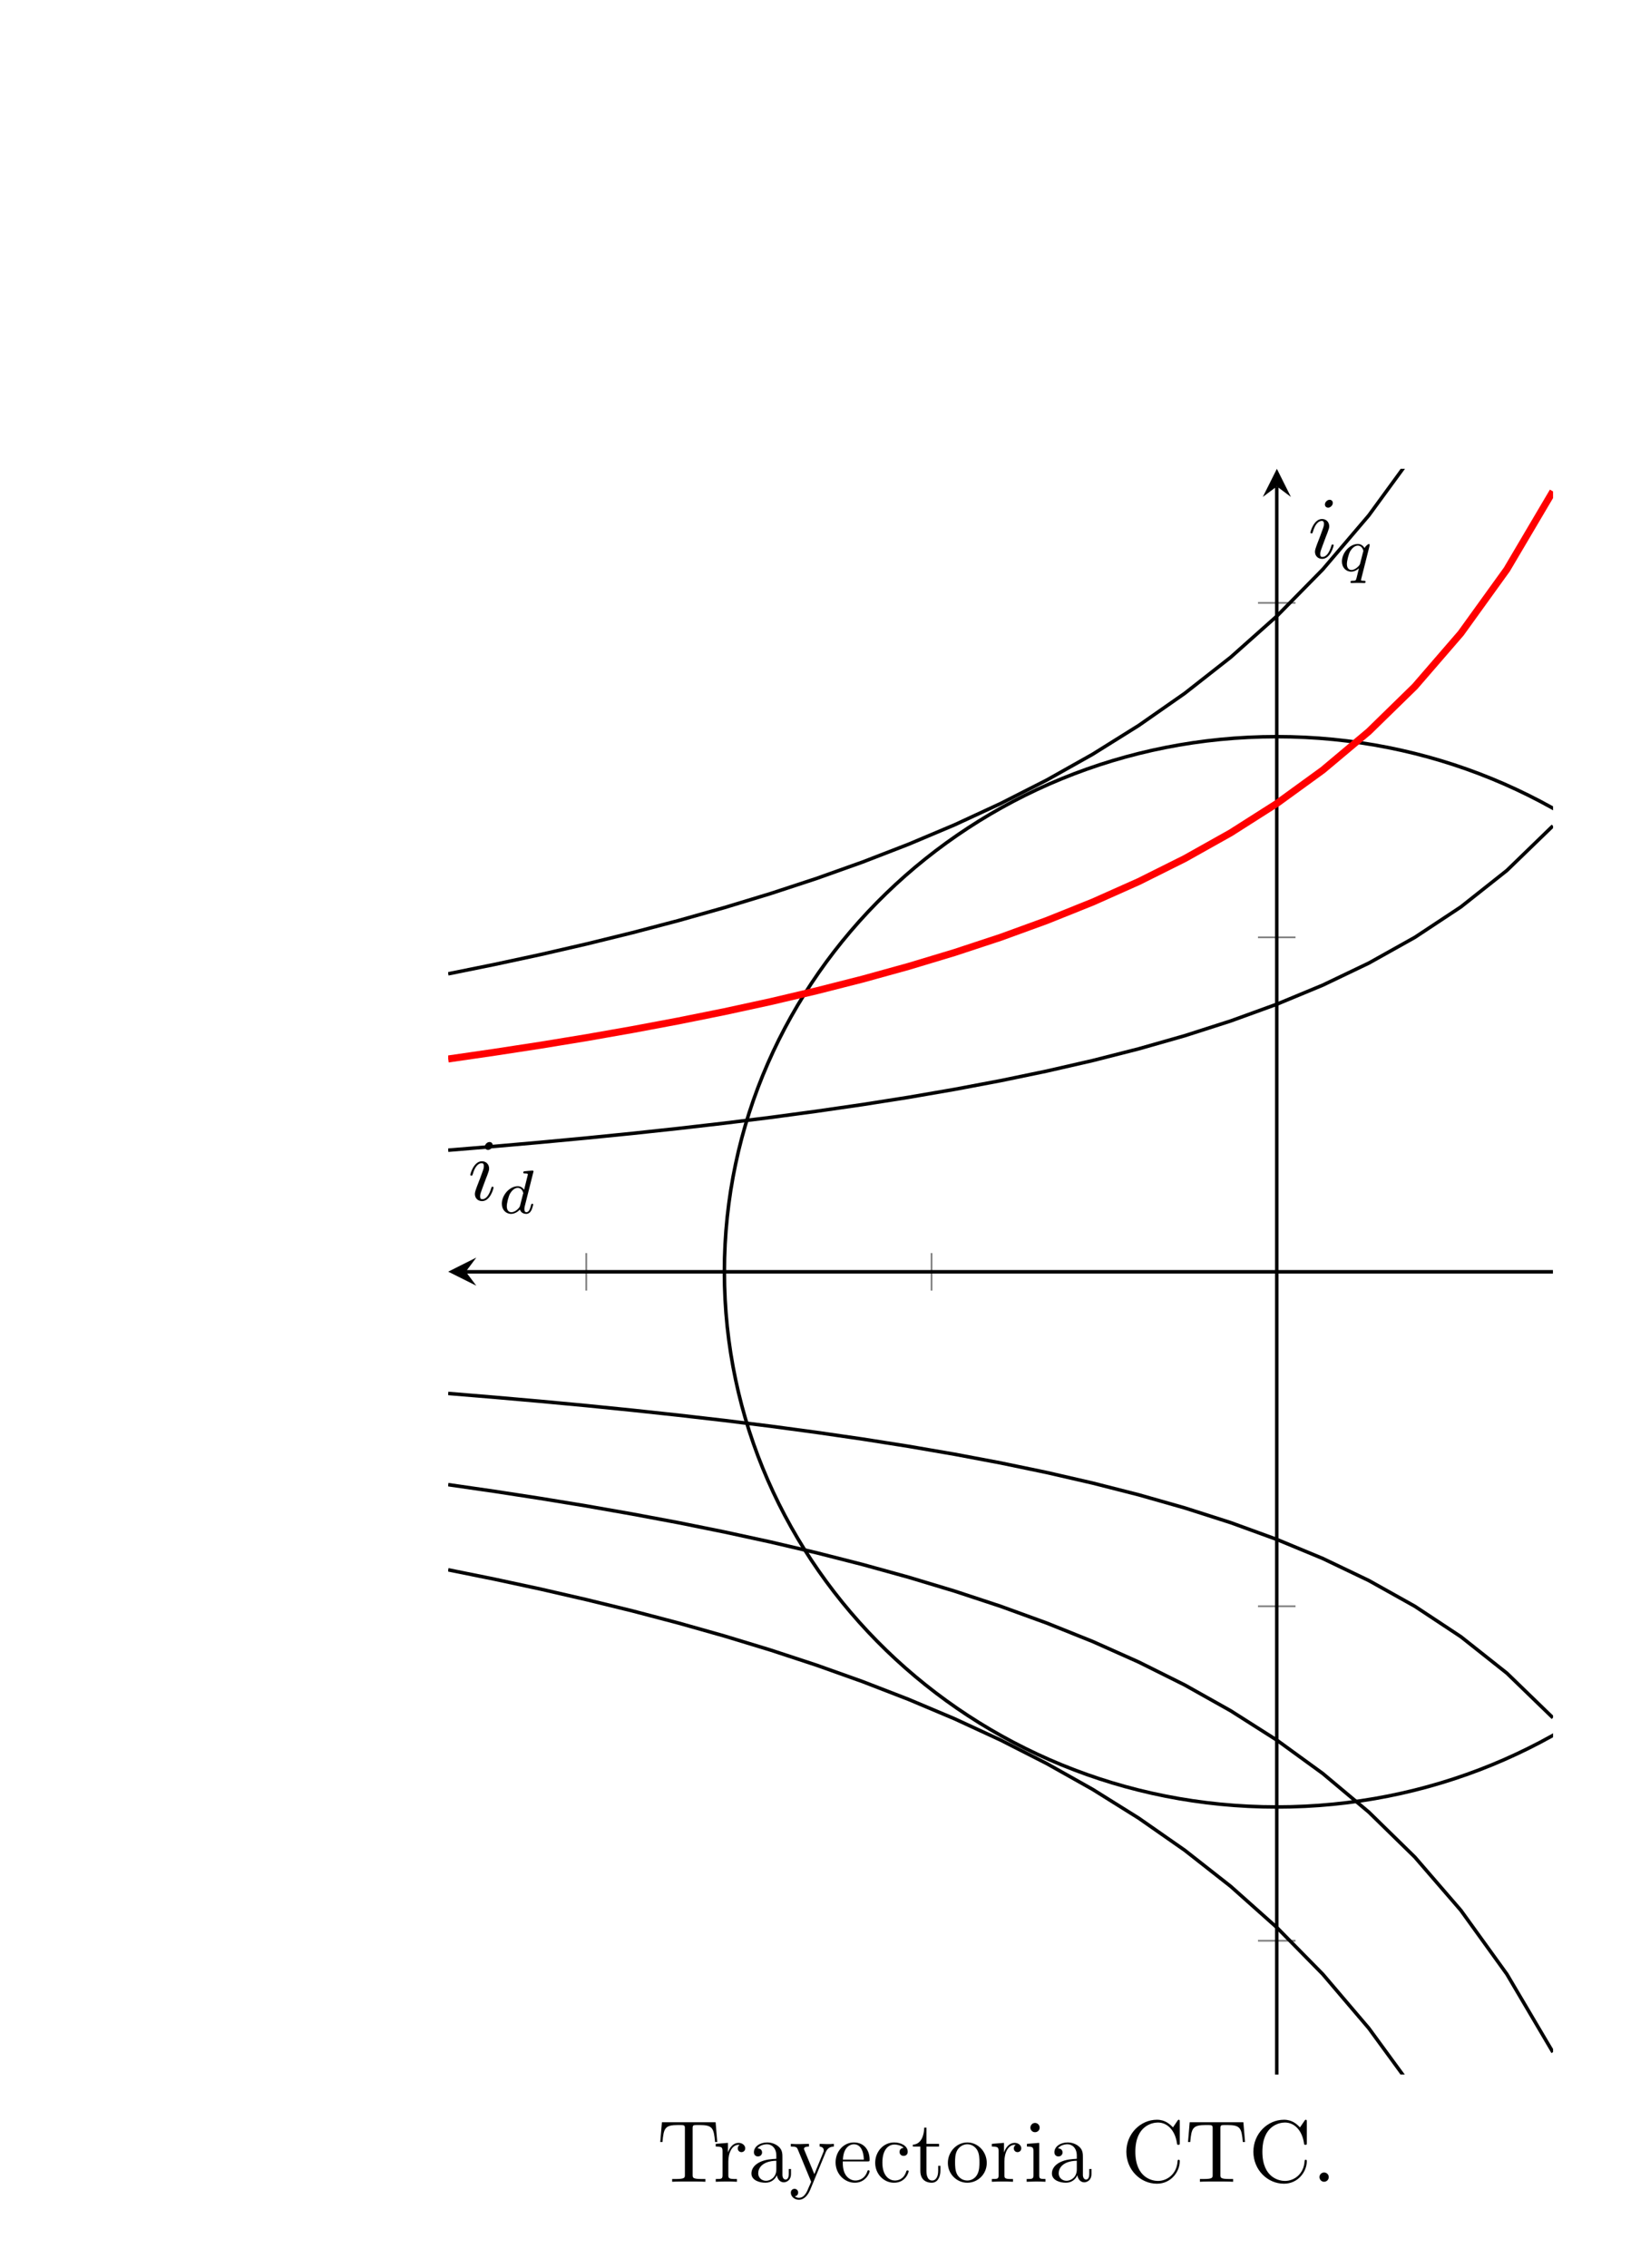 <?xml version="1.0" encoding="UTF-8"?>
<svg xmlns="http://www.w3.org/2000/svg" xmlns:xlink="http://www.w3.org/1999/xlink" width="186.317pt" height="256.006pt" viewBox="0 0 186.317 256.006" version="1.2">
<defs>
<g>
<symbol overflow="visible" id="glyph0-0">
<path style="stroke:none;" d=""/>
</symbol>
<symbol overflow="visible" id="glyph0-1">
<path style="stroke:none;" d="M 2.812 -6.203 C 2.812 -6.406 2.672 -6.562 2.453 -6.562 C 2.188 -6.562 1.922 -6.297 1.922 -6.031 C 1.922 -5.844 2.047 -5.672 2.297 -5.672 C 2.516 -5.672 2.812 -5.906 2.812 -6.203 Z M 2.062 -2.469 C 2.188 -2.766 2.188 -2.781 2.281 -3.047 C 2.359 -3.25 2.406 -3.391 2.406 -3.578 C 2.406 -4.016 2.094 -4.391 1.594 -4.391 C 0.672 -4.391 0.281 -2.953 0.281 -2.859 C 0.281 -2.766 0.391 -2.766 0.406 -2.766 C 0.5 -2.766 0.516 -2.781 0.562 -2.938 C 0.828 -3.875 1.234 -4.172 1.562 -4.172 C 1.641 -4.172 1.812 -4.172 1.812 -3.844 C 1.812 -3.641 1.75 -3.438 1.703 -3.328 C 1.625 -3.078 1.188 -1.922 1.016 -1.5 C 0.922 -1.234 0.797 -0.906 0.797 -0.703 C 0.797 -0.234 1.125 0.109 1.609 0.109 C 2.547 0.109 2.906 -1.328 2.906 -1.422 C 2.906 -1.516 2.812 -1.516 2.781 -1.516 C 2.688 -1.516 2.688 -1.484 2.641 -1.344 C 2.453 -0.719 2.141 -0.109 1.625 -0.109 C 1.453 -0.109 1.391 -0.203 1.391 -0.438 C 1.391 -0.688 1.453 -0.828 1.672 -1.422 Z M 2.062 -2.469 "/>
</symbol>
<symbol overflow="visible" id="glyph1-0">
<path style="stroke:none;" d=""/>
</symbol>
<symbol overflow="visible" id="glyph1-1">
<path style="stroke:none;" d="M 3.969 -4.609 C 3.984 -4.625 4 -4.719 4 -4.734 C 4 -4.766 3.969 -4.828 3.891 -4.828 C 3.75 -4.828 3.172 -4.766 3 -4.75 C 2.938 -4.75 2.844 -4.734 2.844 -4.594 C 2.844 -4.5 2.938 -4.5 3.031 -4.5 C 3.359 -4.5 3.359 -4.453 3.359 -4.391 C 3.359 -4.344 3.344 -4.297 3.328 -4.234 L 2.938 -2.656 C 2.781 -2.891 2.547 -3.062 2.219 -3.062 C 1.328 -3.062 0.422 -2.094 0.422 -1.078 C 0.422 -0.406 0.875 0.062 1.469 0.062 C 1.844 0.062 2.188 -0.141 2.469 -0.422 C 2.594 0 3 0.062 3.172 0.062 C 3.422 0.062 3.609 -0.078 3.734 -0.297 C 3.875 -0.562 3.969 -0.969 3.969 -1 C 3.969 -1.078 3.875 -1.078 3.859 -1.078 C 3.766 -1.078 3.75 -1.062 3.703 -0.875 C 3.625 -0.531 3.484 -0.125 3.203 -0.125 C 3.016 -0.125 2.969 -0.281 2.969 -0.469 C 2.969 -0.594 2.984 -0.656 3 -0.75 Z M 2.484 -0.875 C 2.438 -0.672 2.281 -0.531 2.141 -0.406 C 2.078 -0.344 1.797 -0.125 1.5 -0.125 C 1.234 -0.125 0.984 -0.312 0.984 -0.797 C 0.984 -1.172 1.188 -1.938 1.344 -2.219 C 1.672 -2.766 2.016 -2.875 2.219 -2.875 C 2.703 -2.875 2.844 -2.344 2.844 -2.266 C 2.844 -2.234 2.828 -2.188 2.812 -2.172 Z M 2.484 -0.875 "/>
</symbol>
<symbol overflow="visible" id="glyph1-2">
<path style="stroke:none;" d="M 3.547 -2.859 C 3.547 -2.891 3.547 -2.938 3.547 -2.969 C 3.547 -3.016 3.531 -3.062 3.469 -3.062 C 3.391 -3.062 3.094 -2.828 2.969 -2.609 C 2.891 -2.75 2.656 -3.062 2.219 -3.062 C 1.328 -3.062 0.422 -2.094 0.422 -1.078 C 0.422 -0.406 0.875 0.062 1.469 0.062 C 1.875 0.062 2.203 -0.188 2.344 -0.312 C 2.344 -0.297 2.125 0.578 2.094 0.703 C 2 1.078 2 1.094 1.562 1.094 C 1.484 1.094 1.391 1.094 1.391 1.25 C 1.391 1.297 1.422 1.344 1.484 1.344 C 1.719 1.344 1.969 1.328 2.219 1.328 C 2.453 1.328 2.734 1.344 2.953 1.344 C 3.016 1.344 3.094 1.328 3.094 1.203 C 3.094 1.094 3 1.094 2.906 1.094 C 2.766 1.094 2.578 1.094 2.578 1.016 C 2.578 1 2.578 0.984 2.609 0.859 Z M 2.484 -0.875 C 2.453 -0.766 2.453 -0.75 2.359 -0.625 C 2.094 -0.312 1.766 -0.125 1.5 -0.125 C 1.234 -0.125 0.984 -0.312 0.984 -0.797 C 0.984 -1.172 1.188 -1.938 1.344 -2.219 C 1.672 -2.766 2.016 -2.875 2.219 -2.875 C 2.703 -2.875 2.844 -2.344 2.844 -2.266 C 2.844 -2.234 2.828 -2.188 2.812 -2.156 Z M 2.484 -0.875 "/>
</symbol>
<symbol overflow="visible" id="glyph2-0">
<path style="stroke:none;" d=""/>
</symbol>
<symbol overflow="visible" id="glyph2-1">
<path style="stroke:none;" d="M 6.609 -6.719 L 0.547 -6.719 L 0.359 -4.484 L 0.609 -4.484 C 0.75 -6.078 0.891 -6.406 2.391 -6.406 C 2.562 -6.406 2.828 -6.406 2.922 -6.391 C 3.141 -6.344 3.141 -6.234 3.141 -6.016 L 3.141 -0.781 C 3.141 -0.453 3.141 -0.312 2.094 -0.312 L 1.703 -0.312 L 1.703 0 C 2.109 -0.031 3.109 -0.031 3.578 -0.031 C 4.031 -0.031 5.047 -0.031 5.453 0 L 5.453 -0.312 L 5.062 -0.312 C 4.016 -0.312 4.016 -0.453 4.016 -0.781 L 4.016 -6.016 C 4.016 -6.219 4.016 -6.344 4.203 -6.391 C 4.312 -6.406 4.578 -6.406 4.766 -6.406 C 6.266 -6.406 6.406 -6.078 6.547 -4.484 L 6.797 -4.484 Z M 6.609 -6.719 "/>
</symbol>
<symbol overflow="visible" id="glyph2-2">
<path style="stroke:none;" d="M 1.656 -3.297 L 1.656 -4.391 L 0.281 -4.281 L 0.281 -3.969 C 0.969 -3.969 1.047 -3.906 1.047 -3.406 L 1.047 -0.75 C 1.047 -0.312 0.938 -0.312 0.281 -0.312 L 0.281 0 C 0.672 -0.016 1.125 -0.031 1.406 -0.031 C 1.812 -0.031 2.266 -0.031 2.672 0 L 2.672 -0.312 L 2.453 -0.312 C 1.719 -0.312 1.703 -0.422 1.703 -0.781 L 1.703 -2.297 C 1.703 -3.281 2.125 -4.172 2.875 -4.172 C 2.953 -4.172 2.969 -4.172 2.984 -4.156 C 2.953 -4.141 2.766 -4.031 2.766 -3.766 C 2.766 -3.5 2.969 -3.344 3.188 -3.344 C 3.359 -3.344 3.609 -3.469 3.609 -3.781 C 3.609 -4.094 3.297 -4.391 2.875 -4.391 C 2.156 -4.391 1.797 -3.719 1.656 -3.297 Z M 1.656 -3.297 "/>
</symbol>
<symbol overflow="visible" id="glyph2-3">
<path style="stroke:none;" d="M 3.297 -0.75 C 3.344 -0.359 3.609 0.062 4.078 0.062 C 4.281 0.062 4.891 -0.078 4.891 -0.891 L 4.891 -1.438 L 4.641 -1.438 L 4.641 -0.891 C 4.641 -0.312 4.391 -0.25 4.281 -0.25 C 3.953 -0.25 3.922 -0.688 3.922 -0.75 L 3.922 -2.734 C 3.922 -3.141 3.922 -3.531 3.562 -3.906 C 3.172 -4.281 2.672 -4.438 2.203 -4.438 C 1.391 -4.438 0.703 -3.984 0.703 -3.328 C 0.703 -3.031 0.906 -2.859 1.156 -2.859 C 1.438 -2.859 1.625 -3.062 1.625 -3.312 C 1.625 -3.438 1.562 -3.766 1.109 -3.766 C 1.375 -4.125 1.859 -4.234 2.188 -4.234 C 2.672 -4.234 3.234 -3.844 3.234 -2.953 L 3.234 -2.594 C 2.734 -2.562 2.031 -2.531 1.406 -2.234 C 0.672 -1.891 0.422 -1.375 0.422 -0.938 C 0.422 -0.141 1.375 0.109 2 0.109 C 2.656 0.109 3.109 -0.281 3.297 -0.75 Z M 3.234 -2.375 L 3.234 -1.391 C 3.234 -0.453 2.516 -0.109 2.078 -0.109 C 1.594 -0.109 1.188 -0.453 1.188 -0.953 C 1.188 -1.5 1.594 -2.328 3.234 -2.375 Z M 3.234 -2.375 "/>
</symbol>
<symbol overflow="visible" id="glyph2-4">
<path style="stroke:none;" d="M 4.125 -3.328 C 4.375 -3.953 4.875 -3.969 5.047 -3.969 L 5.047 -4.281 C 4.812 -4.25 4.531 -4.25 4.297 -4.25 C 4.125 -4.25 3.656 -4.266 3.438 -4.281 L 3.438 -3.969 C 3.734 -3.953 3.906 -3.797 3.906 -3.547 C 3.906 -3.438 3.891 -3.422 3.844 -3.297 L 2.844 -0.859 L 1.734 -3.531 C 1.703 -3.625 1.672 -3.672 1.672 -3.703 C 1.672 -3.969 2.047 -3.969 2.234 -3.969 L 2.234 -4.281 C 1.969 -4.266 1.312 -4.25 1.156 -4.25 C 0.891 -4.25 0.484 -4.25 0.188 -4.281 L 0.188 -3.969 C 0.672 -3.969 0.859 -3.969 0.984 -3.625 L 2.484 0 C 2.438 0.125 2.297 0.453 2.234 0.578 C 2.016 1.125 1.734 1.812 1.094 1.812 C 1.047 1.812 0.828 1.812 0.641 1.641 C 0.938 1.594 1.016 1.375 1.016 1.219 C 1.016 0.969 0.828 0.797 0.609 0.797 C 0.406 0.797 0.188 0.938 0.188 1.234 C 0.188 1.672 0.609 2.031 1.094 2.031 C 1.719 2.031 2.141 1.469 2.375 0.906 Z M 4.125 -3.328 "/>
</symbol>
<symbol overflow="visible" id="glyph2-5">
<path style="stroke:none;" d="M 1.109 -2.5 C 1.172 -3.984 2 -4.234 2.344 -4.234 C 3.359 -4.234 3.469 -2.891 3.469 -2.5 Z M 1.094 -2.297 L 3.875 -2.297 C 4.094 -2.297 4.125 -2.297 4.125 -2.5 C 4.125 -3.484 3.578 -4.438 2.344 -4.438 C 1.188 -4.438 0.281 -3.422 0.281 -2.188 C 0.281 -0.859 1.312 0.109 2.453 0.109 C 3.672 0.109 4.125 -0.984 4.125 -1.188 C 4.125 -1.281 4.031 -1.297 3.984 -1.297 C 3.906 -1.297 3.875 -1.234 3.859 -1.156 C 3.516 -0.141 2.625 -0.141 2.516 -0.141 C 2.031 -0.141 1.625 -0.438 1.406 -0.797 C 1.094 -1.281 1.094 -1.938 1.094 -2.297 Z M 1.094 -2.297 "/>
</symbol>
<symbol overflow="visible" id="glyph2-6">
<path style="stroke:none;" d="M 1.156 -2.156 C 1.156 -3.781 1.969 -4.203 2.5 -4.203 C 2.594 -4.203 3.219 -4.188 3.562 -3.828 C 3.156 -3.797 3.094 -3.5 3.094 -3.375 C 3.094 -3.109 3.281 -2.922 3.547 -2.922 C 3.812 -2.922 4.016 -3.078 4.016 -3.391 C 4.016 -4.062 3.25 -4.438 2.484 -4.438 C 1.25 -4.438 0.344 -3.375 0.344 -2.141 C 0.344 -0.875 1.312 0.109 2.469 0.109 C 3.797 0.109 4.125 -1.078 4.125 -1.188 C 4.125 -1.281 4.016 -1.281 3.984 -1.281 C 3.906 -1.281 3.875 -1.234 3.859 -1.188 C 3.578 -0.266 2.922 -0.141 2.562 -0.141 C 2.031 -0.141 1.156 -0.562 1.156 -2.156 Z M 1.156 -2.156 "/>
</symbol>
<symbol overflow="visible" id="glyph2-7">
<path style="stroke:none;" d="M 1.719 -3.969 L 3.141 -3.969 L 3.141 -4.281 L 1.719 -4.281 L 1.719 -6.109 L 1.469 -6.109 C 1.453 -5.281 1.156 -4.234 0.188 -4.188 L 0.188 -3.969 L 1.031 -3.969 L 1.031 -1.234 C 1.031 -0.016 1.953 0.109 2.312 0.109 C 3.016 0.109 3.297 -0.594 3.297 -1.234 L 3.297 -1.797 L 3.047 -1.797 L 3.047 -1.25 C 3.047 -0.516 2.75 -0.141 2.375 -0.141 C 1.719 -0.141 1.719 -1.047 1.719 -1.203 Z M 1.719 -3.969 "/>
</symbol>
<symbol overflow="visible" id="glyph2-8">
<path style="stroke:none;" d="M 4.672 -2.125 C 4.672 -3.391 3.688 -4.438 2.484 -4.438 C 1.234 -4.438 0.281 -3.359 0.281 -2.125 C 0.281 -0.844 1.312 0.109 2.469 0.109 C 3.672 0.109 4.672 -0.859 4.672 -2.125 Z M 2.484 -0.141 C 2.047 -0.141 1.625 -0.344 1.344 -0.797 C 1.094 -1.234 1.094 -1.844 1.094 -2.203 C 1.094 -2.594 1.094 -3.125 1.344 -3.562 C 1.609 -4.016 2.078 -4.234 2.469 -4.234 C 2.906 -4.234 3.328 -4.016 3.594 -3.578 C 3.844 -3.156 3.844 -2.578 3.844 -2.203 C 3.844 -1.844 3.844 -1.312 3.625 -0.875 C 3.406 -0.422 2.969 -0.141 2.484 -0.141 Z M 2.484 -0.141 "/>
</symbol>
<symbol overflow="visible" id="glyph2-9">
<path style="stroke:none;" d="M 1.75 -4.391 L 0.359 -4.281 L 0.359 -3.969 C 1.016 -3.969 1.094 -3.906 1.094 -3.422 L 1.094 -0.75 C 1.094 -0.312 0.984 -0.312 0.328 -0.312 L 0.328 0 C 0.641 -0.016 1.188 -0.031 1.422 -0.031 C 1.766 -0.031 2.109 -0.016 2.453 0 L 2.453 -0.312 C 1.797 -0.312 1.75 -0.359 1.75 -0.75 Z M 1.797 -6.109 C 1.797 -6.422 1.547 -6.641 1.266 -6.641 C 0.969 -6.641 0.75 -6.375 0.75 -6.109 C 0.75 -5.844 0.969 -5.594 1.266 -5.594 C 1.547 -5.594 1.797 -5.797 1.797 -6.109 Z M 1.797 -6.109 "/>
</symbol>
<symbol overflow="visible" id="glyph2-10">
<path style="stroke:none;" d="M 0.562 -3.391 C 0.562 -1.344 2.156 0.219 4.016 0.219 C 5.625 0.219 6.594 -1.156 6.594 -2.312 C 6.594 -2.406 6.594 -2.484 6.469 -2.484 C 6.359 -2.484 6.359 -2.422 6.344 -2.328 C 6.266 -0.906 5.203 -0.094 4.125 -0.094 C 3.516 -0.094 1.578 -0.422 1.578 -3.391 C 1.578 -6.344 3.516 -6.688 4.125 -6.688 C 5.203 -6.688 6.078 -5.781 6.281 -4.328 C 6.297 -4.203 6.297 -4.172 6.438 -4.172 C 6.594 -4.172 6.594 -4.203 6.594 -4.406 L 6.594 -6.75 C 6.594 -6.922 6.594 -7 6.484 -7 C 6.453 -7 6.406 -7 6.328 -6.875 L 5.828 -6.141 C 5.469 -6.5 4.953 -7 4.016 -7 C 2.156 -7 0.562 -5.422 0.562 -3.391 Z M 0.562 -3.391 "/>
</symbol>
<symbol overflow="visible" id="glyph2-11">
<path style="stroke:none;" d="M 1.906 -0.531 C 1.906 -0.812 1.672 -1.047 1.375 -1.047 C 1.094 -1.047 0.859 -0.812 0.859 -0.531 C 0.859 -0.234 1.094 0 1.375 0 C 1.672 0 1.906 -0.234 1.906 -0.531 Z M 1.906 -0.531 "/>
</symbol>
</g>
<clipPath id="clip1">
  <path d="M 76 77 L 175.371 77 L 175.371 210 L 76 210 Z M 76 77 "/>
</clipPath>
<clipPath id="clip2">
  <path d="M 50.609 87 L 175.371 87 L 175.371 136 L 50.609 136 Z M 50.609 87 "/>
</clipPath>
<clipPath id="clip3">
  <path d="M 50.609 52.918 L 175.371 52.918 L 175.371 131 L 50.609 131 Z M 50.609 52.918 "/>
</clipPath>
<clipPath id="clip4">
  <path d="M 50.609 52.918 L 175.371 52.918 L 175.371 116 L 50.609 116 Z M 50.609 52.918 "/>
</clipPath>
<clipPath id="clip5">
  <path d="M 50.609 151 L 175.371 151 L 175.371 200 L 50.609 200 Z M 50.609 151 "/>
</clipPath>
<clipPath id="clip6">
  <path d="M 50.609 161 L 175.371 161 L 175.371 234.156 L 50.609 234.156 Z M 50.609 161 "/>
</clipPath>
<clipPath id="clip7">
  <path d="M 50.609 171 L 175.371 171 L 175.371 234.156 L 50.609 234.156 Z M 50.609 171 "/>
</clipPath>
</defs>
<g id="surface1">
<path style="fill:none;stroke-width:0.199;stroke-linecap:butt;stroke-linejoin:miter;stroke:rgb(50%,50%,50%);stroke-opacity:1;stroke-miterlimit:10;" d="M 15.654 121.693 L 15.654 125.944 M 54.798 121.693 L 54.798 125.944 " transform="matrix(0.996,0,0,-0.996,50.61,266.879)"/>
<path style="fill:none;stroke-width:0.199;stroke-linecap:butt;stroke-linejoin:miter;stroke:rgb(50%,50%,50%);stroke-opacity:1;stroke-miterlimit:10;" d="M 91.808 48.01 L 96.063 48.01 M 91.808 85.914 L 96.063 85.914 M 91.808 161.723 L 96.063 161.723 M 91.808 199.627 L 96.063 199.627 " transform="matrix(0.996,0,0,-0.996,50.61,266.879)"/>
<path style="fill:none;stroke-width:0.399;stroke-linecap:butt;stroke-linejoin:miter;stroke:rgb(0%,0%,0%);stroke-opacity:1;stroke-miterlimit:10;" d="M 1.992 123.819 L 125.246 123.819 " transform="matrix(0.996,0,0,-0.996,50.61,266.879)"/>
<path style=" stroke:none;fill-rule:nonzero;fill:rgb(0%,0%,0%);fill-opacity:1;" d="M 50.609 143.539 L 53.785 145.125 L 52.594 143.539 L 53.785 141.949 "/>
<path style="fill:none;stroke-width:0.399;stroke-linecap:butt;stroke-linejoin:miter;stroke:rgb(0%,0%,0%);stroke-opacity:1;stroke-miterlimit:10;" d="M 93.937 32.85 L 93.937 212.799 " transform="matrix(0.996,0,0,-0.996,50.61,266.879)"/>
<path style=" stroke:none;fill-rule:nonzero;fill:rgb(0%,0%,0%);fill-opacity:1;" d="M 144.184 52.918 L 142.594 56.094 L 144.184 54.902 L 145.77 56.094 "/>
<g clip-path="url(#clip1)" clip-rule="nonzero">
<path style="fill:none;stroke-width:0.399;stroke-linecap:butt;stroke-linejoin:miter;stroke:rgb(0%,0%,0%);stroke-opacity:1;stroke-miterlimit:10;" d="M 156.558 123.819 C 156.558 157.315 128.52 184.467 93.937 184.467 C 59.35 184.467 31.312 157.315 31.312 123.819 C 31.312 90.326 59.35 63.17 93.937 63.17 C 128.52 63.17 156.558 90.326 156.558 123.819 Z M 156.558 123.819 " transform="matrix(0.996,0,0,-0.996,50.61,266.879)"/>
</g>
<g clip-path="url(#clip2)" clip-rule="nonzero">
<path style="fill:none;stroke-width:0.399;stroke-linecap:butt;stroke-linejoin:miter;stroke:rgb(0%,0%,0%);stroke-opacity:1;stroke-miterlimit:10;" d="M -0 137.602 L 5.219 138.034 L 10.438 138.493 L 15.654 138.983 L 20.873 139.504 L 26.093 140.065 L 31.312 140.665 L 36.532 141.312 L 41.747 142.014 L 46.966 142.771 L 52.186 143.594 L 57.405 144.496 L 62.625 145.481 L 67.84 146.563 L 73.06 147.759 L 78.279 149.088 L 83.498 150.574 L 88.718 152.249 L 93.933 154.143 L 99.153 156.308 L 104.372 158.805 L 109.592 161.723 L 114.807 165.17 L 120.026 169.303 L 125.246 174.358 " transform="matrix(0.996,0,0,-0.996,50.61,266.879)"/>
</g>
<g clip-path="url(#clip3)" clip-rule="nonzero">
<path style="fill:none;stroke-width:0.797;stroke-linecap:butt;stroke-linejoin:miter;stroke:rgb(100%,0%,0%);stroke-opacity:1;stroke-miterlimit:10;" d="M -0 147.939 L 5.219 148.696 L 10.438 149.496 L 15.654 150.351 L 20.873 151.269 L 26.093 152.249 L 31.312 153.3 L 36.532 154.433 L 41.747 155.661 L 46.966 156.986 L 52.186 158.429 L 57.405 160.002 L 62.625 161.723 L 67.84 163.621 L 73.06 165.715 L 78.279 168.04 L 83.498 170.644 L 88.718 173.57 L 93.933 176.887 L 99.153 180.675 L 104.372 185.052 L 109.592 190.149 L 114.807 196.181 L 120.026 203.419 L 125.246 212.262 " transform="matrix(0.996,0,0,-0.996,50.61,266.879)"/>
</g>
<g clip-path="url(#clip4)" clip-rule="nonzero">
<path style="fill:none;stroke-width:0.399;stroke-linecap:butt;stroke-linejoin:miter;stroke:rgb(0%,0%,0%);stroke-opacity:1;stroke-miterlimit:10;" d="M -0 157.59 L 5.219 158.645 L 10.438 159.766 L 15.654 160.966 L 20.873 162.249 L 26.093 163.621 L 31.312 165.095 L 36.532 166.68 L 41.747 168.393 L 46.966 170.252 L 52.186 172.272 L 57.405 174.472 L 62.625 176.887 L 67.84 179.538 L 73.06 182.471 L 78.279 185.73 L 83.498 189.373 L 88.718 193.471 L 93.933 198.114 L 99.153 203.419 L 104.372 209.541 L 109.592 216.686 L 114.807 225.128 L 120.026 235.257 L 125.246 247.637 " transform="matrix(0.996,0,0,-0.996,50.61,266.879)"/>
</g>
<g clip-path="url(#clip5)" clip-rule="nonzero">
<path style="fill:none;stroke-width:0.399;stroke-linecap:butt;stroke-linejoin:miter;stroke:rgb(0%,0%,0%);stroke-opacity:1;stroke-miterlimit:10;" d="M -0 110.035 L 5.219 109.603 L 10.438 109.145 L 15.654 108.658 L 20.873 108.133 L 26.093 107.572 L 31.312 106.972 L 36.532 106.325 L 41.747 105.623 L 46.966 104.866 L 52.186 104.043 L 57.405 103.145 L 62.625 102.161 L 67.84 101.078 L 73.06 99.878 L 78.279 98.549 L 83.498 97.063 L 88.718 95.392 L 93.933 93.494 L 99.153 91.33 L 104.372 88.832 L 109.592 85.914 L 114.807 82.467 L 120.026 78.334 L 125.246 73.279 " transform="matrix(0.996,0,0,-0.996,50.61,266.879)"/>
</g>
<g clip-path="url(#clip6)" clip-rule="nonzero">
<path style="fill:none;stroke-width:0.399;stroke-linecap:butt;stroke-linejoin:miter;stroke:rgb(0%,0%,0%);stroke-opacity:1;stroke-miterlimit:10;" d="M -0 99.698 L 5.219 98.945 L 10.438 98.141 L 15.654 97.286 L 20.873 96.369 L 26.093 95.392 L 31.312 94.337 L 36.532 93.204 L 41.747 91.981 L 46.966 90.651 L 52.186 89.208 L 57.405 87.636 L 62.625 85.914 L 67.84 84.02 L 73.06 81.926 L 78.279 79.597 L 83.498 76.997 L 88.718 74.068 L 93.933 70.754 L 99.153 66.962 L 104.372 62.59 L 109.592 57.488 L 114.807 51.457 L 120.026 44.222 L 125.246 35.379 " transform="matrix(0.996,0,0,-0.996,50.61,266.879)"/>
</g>
<g clip-path="url(#clip7)" clip-rule="nonzero">
<path style="fill:none;stroke-width:0.399;stroke-linecap:butt;stroke-linejoin:miter;stroke:rgb(0%,0%,0%);stroke-opacity:1;stroke-miterlimit:10;" d="M -0 90.047 L 5.219 88.993 L 10.438 87.871 L 15.654 86.671 L 20.873 85.393 L 26.093 84.02 L 31.312 82.546 L 36.532 80.958 L 41.747 79.244 L 46.966 77.385 L 52.186 75.366 L 57.405 73.166 L 62.625 70.754 L 67.84 68.099 L 73.06 65.166 L 78.279 61.907 L 83.498 58.268 L 88.718 54.17 L 93.933 49.527 L 99.153 44.222 L 104.372 38.096 L 109.592 30.956 L 114.807 22.513 L 120.026 12.38 L 125.246 -0 " transform="matrix(0.996,0,0,-0.996,50.61,266.879)"/>
</g>
<g style="fill:rgb(0%,0%,0%);fill-opacity:1;">
  <use xlink:href="#glyph0-1" x="52.824" y="135.467"/>
</g>
<g style="fill:rgb(0%,0%,0%);fill-opacity:1;">
  <use xlink:href="#glyph1-1" x="56.244" y="136.955"/>
</g>
<g style="fill:rgb(0%,0%,0%);fill-opacity:1;">
  <use xlink:href="#glyph0-1" x="147.687" y="62.973"/>
</g>
<g style="fill:rgb(0%,0%,0%);fill-opacity:1;">
  <use xlink:href="#glyph1-2" x="151.106" y="64.462"/>
</g>
<g style="fill:rgb(0%,0%,0%);fill-opacity:1;">
  <use xlink:href="#glyph2-1" x="74.197" y="246.266"/>
</g>
<g style="fill:rgb(0%,0%,0%);fill-opacity:1;">
  <use xlink:href="#glyph2-2" x="80.541" y="246.266"/>
  <use xlink:href="#glyph2-3" x="84.428" y="246.266"/>
</g>
<g style="fill:rgb(0%,0%,0%);fill-opacity:1;">
  <use xlink:href="#glyph2-4" x="89.112" y="246.266"/>
</g>
<g style="fill:rgb(0%,0%,0%);fill-opacity:1;">
  <use xlink:href="#glyph2-5" x="94.072" y="246.266"/>
  <use xlink:href="#glyph2-6" x="98.482" y="246.266"/>
  <use xlink:href="#glyph2-7" x="102.893" y="246.266"/>
  <use xlink:href="#glyph2-8" x="106.752" y="246.266"/>
  <use xlink:href="#glyph2-2" x="111.714" y="246.266"/>
  <use xlink:href="#glyph2-9" x="115.601" y="246.266"/>
  <use xlink:href="#glyph2-3" x="118.358" y="246.266"/>
</g>
<g style="fill:rgb(0%,0%,0%);fill-opacity:1;">
  <use xlink:href="#glyph2-10" x="126.625" y="246.266"/>
  <use xlink:href="#glyph2-1" x="133.792" y="246.266"/>
</g>
<g style="fill:rgb(0%,0%,0%);fill-opacity:1;">
  <use xlink:href="#glyph2-10" x="140.969" y="246.266"/>
  <use xlink:href="#glyph2-11" x="148.136" y="246.266"/>
</g>
</g>
</svg>
